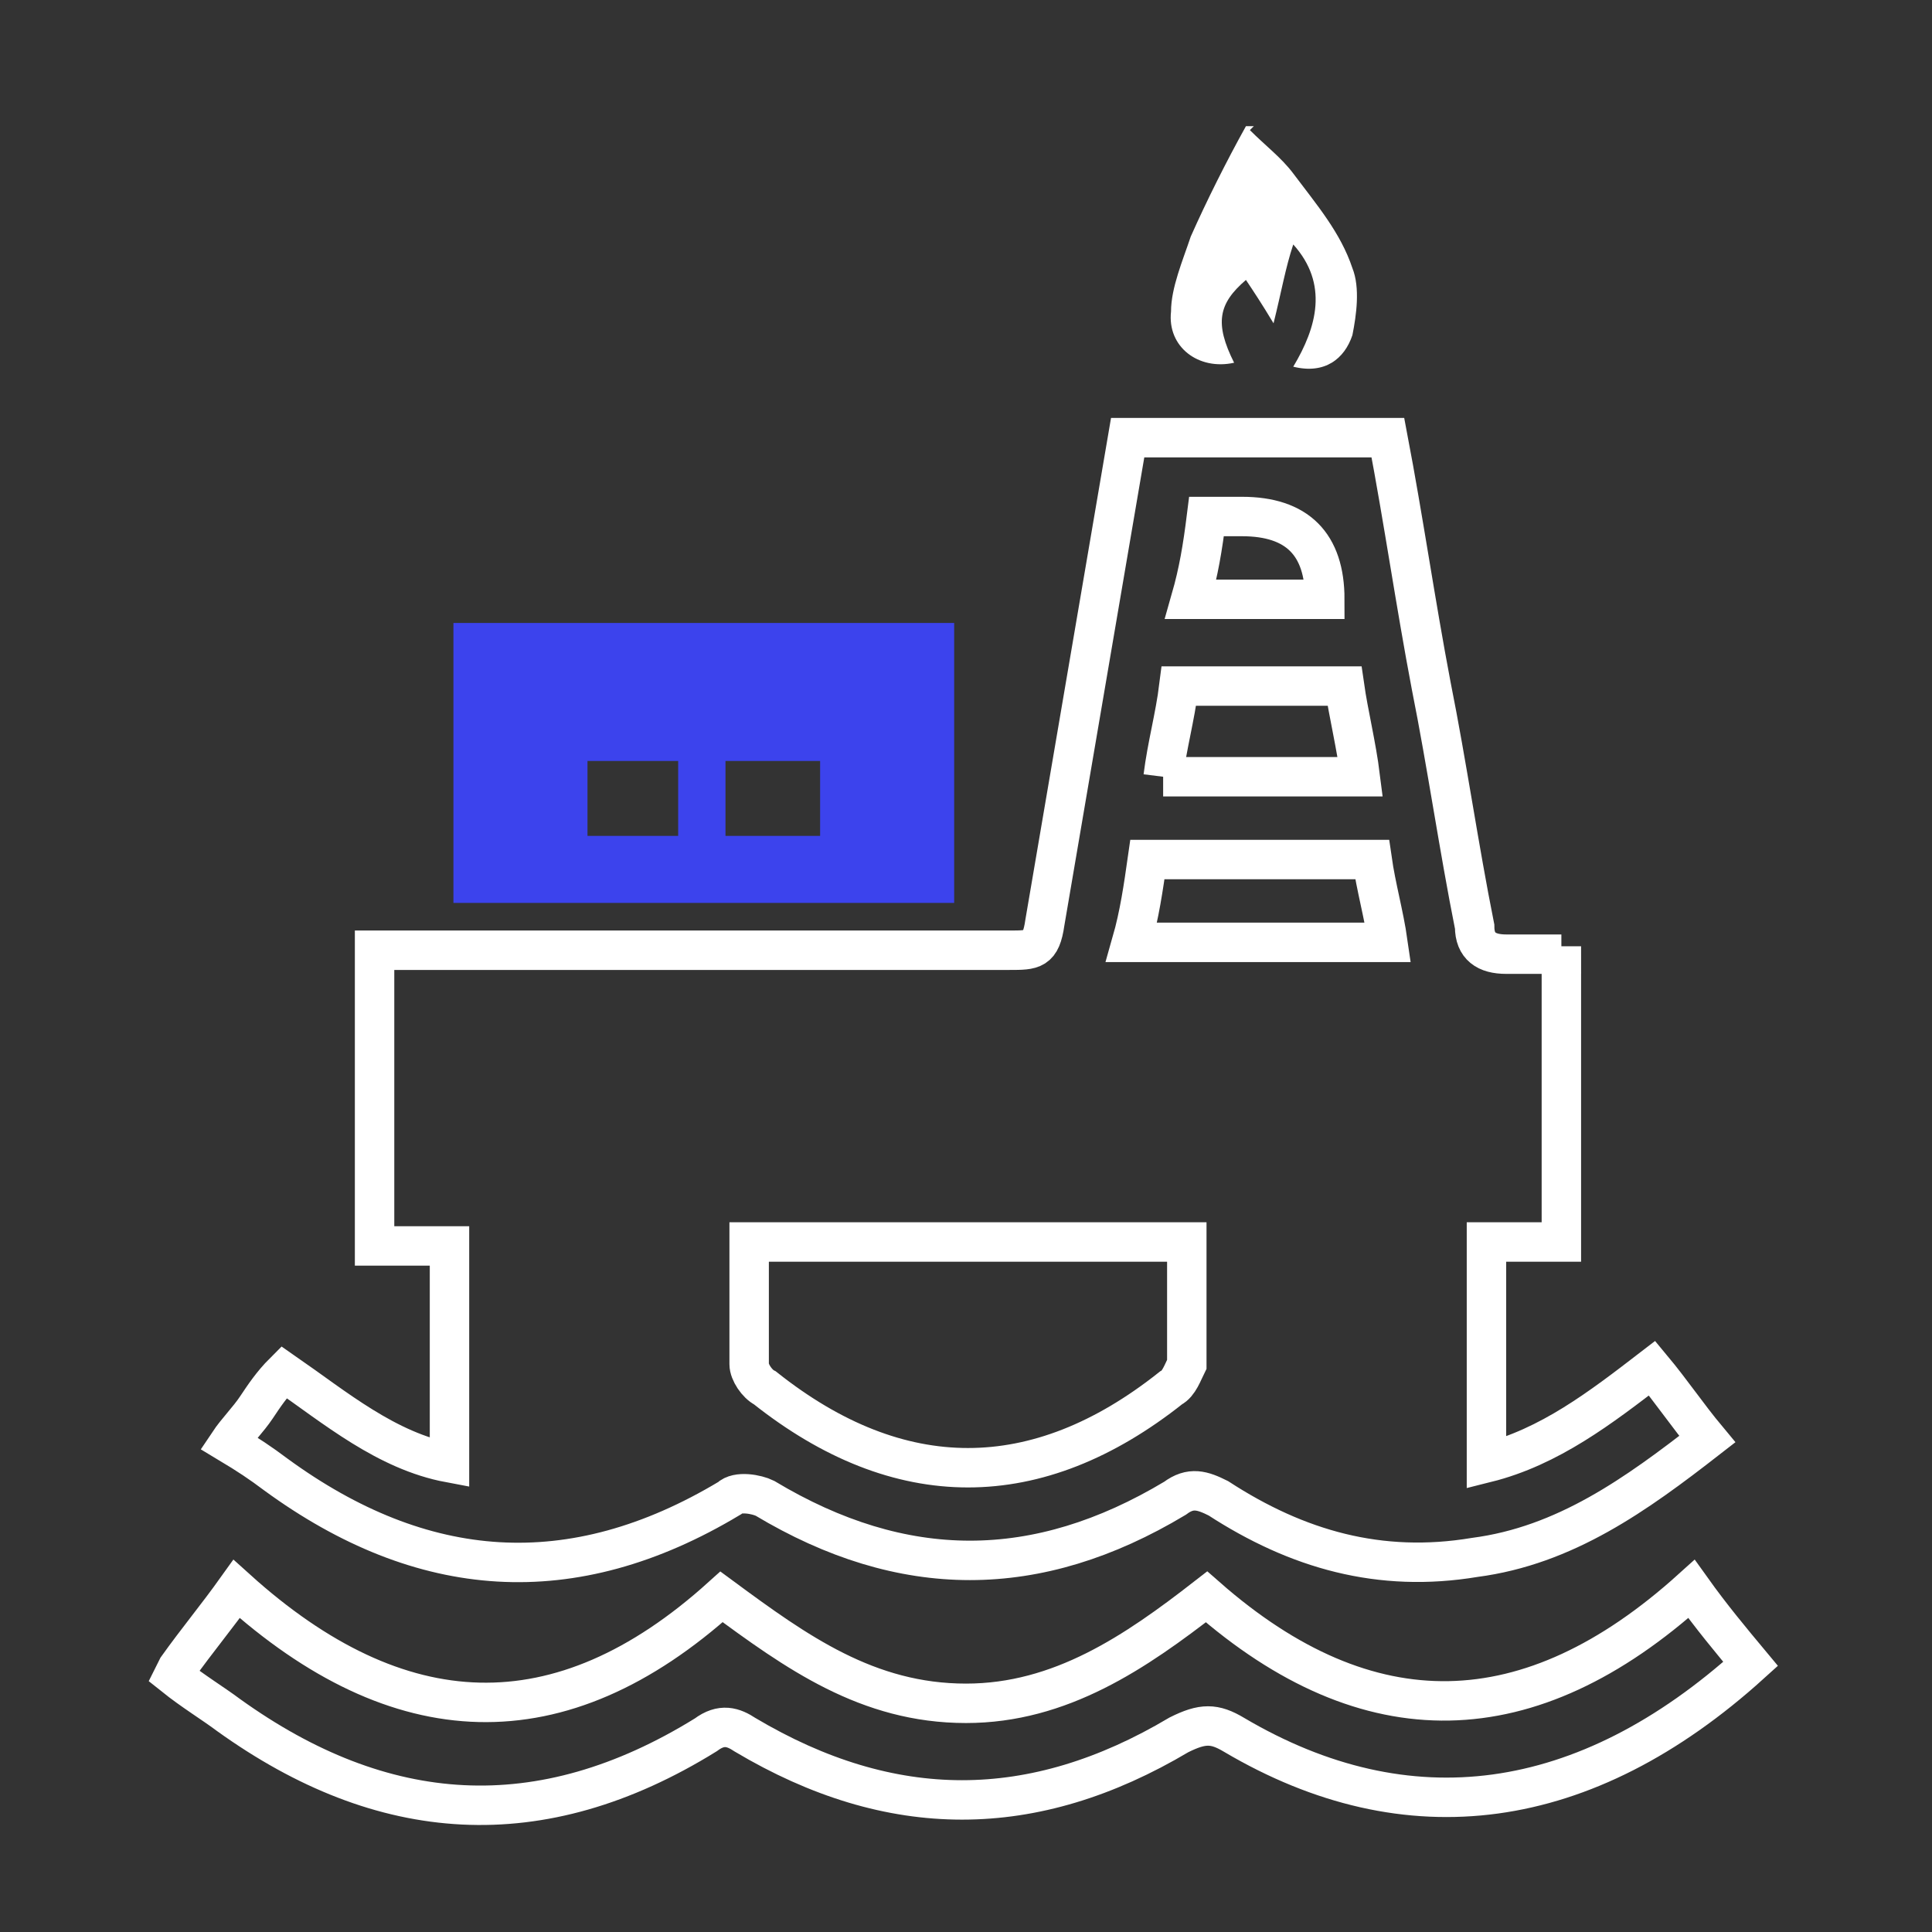 <?xml version="1.0" encoding="UTF-8"?>
<svg xmlns="http://www.w3.org/2000/svg" width="17.3mm" height="17.3mm" version="1.1" viewBox="0 0 49 49">
  <rect x="0" y="0" width="49" height="49" fill="#333333" stroke="none"/>
  <defs>
    <style>
      .cls-1 {
        fill: #fff;
      }

      .cls-2 {
        fill: none;
        stroke: #fff;
        stroke-miterlimit: 10;
      }

      .cls-3 {
        fill: #3c43ed;
      }
    </style>
  </defs>
  <!-- Generator: Adobe Illustrator 28.7.1, SVG Export Plug-In . SVG Version: 1.2.0 Build 142)  -->
  <g>
    <g id="Layer_1">
      <g>
        <path class="cls-1" d="M31.7,3.3c.4.4.8.7,1.1,1.1.6.8,1.2,1.5,1.5,2.4.2.5.1,1.2,0,1.7-.2.6-.7,1-1.5.8.6-1,.9-2.1,0-3.1-.2.6-.3,1.2-.5,2-.3-.5-.5-.8-.7-1.1-.7.6-.8,1.1-.3,2.1-.9.2-1.7-.4-1.6-1.3,0-.6.3-1.3.5-1.9.4-.9.9-1.9,1.4-2.8,0,0,.1,0,.2,0Z"/>
        <path class="cls-2" d="M39.6,24v7.5h-1.9v5.6c1.6-.4,2.9-1.4,4.2-2.4.5.6.9,1.2,1.4,1.8-1.8,1.4-3.6,2.7-5.9,3-2.4.4-4.5-.2-6.5-1.5-.4-.2-.7-.3-1.1,0-3.5,2.1-6.9,2.1-10.4,0-.2-.1-.7-.2-.9,0-4,2.4-7.8,2.1-11.5-.6-.4-.3-.7-.5-1.2-.8.2-.3.5-.6.7-.9.2-.3.4-.6.7-.9,1.3.9,2.6,2,4.2,2.3v-5.5h-1.9v-7.5h.8c5.1,0,10.2,0,15.3,0,.6,0,.8,0,.9-.7.7-4.1,1.4-8.2,2.1-12.3h6.6c.4,2.1.7,4.2,1.1,6.3.4,2,.7,4.1,1.1,6.1,0,.5.3.7.8.7.4,0,.9,0,1.4,0ZM30,31.5h-11c0,1.1,0,2.1,0,3.1,0,.2.2.5.4.6,3.4,2.7,6.9,2.7,10.3,0,.2-.1.3-.4.4-.6,0-1,0-2,0-3.1ZM29.1,21.8c-.1.7-.2,1.4-.4,2.1h6.5c-.1-.7-.3-1.4-.4-2.1h-5.7ZM29.5,19.7h5c-.1-.8-.3-1.6-.4-2.3h-4.2c-.1.8-.3,1.5-.4,2.3ZM30.6,13.1c-.1.8-.2,1.4-.4,2.1h3.4q0-2.1-2.1-2.1c-.3,0-.6,0-.9,0Z"/>
        <path class="cls-2" d="M4.5,42.3c.5-.7,1-1.3,1.5-2,4.1,3.7,8.2,3.9,12.3.2,1.9,1.4,3.7,2.7,6.2,2.7,2.4,0,4.3-1.3,6.1-2.7,4.1,3.6,8.2,3.5,12.3-.2.5.7,1,1.3,1.5,1.9-4.2,3.8-8.7,4.4-13.1,1.8-.5-.3-.8-.3-1.4,0-3.7,2.2-7.3,2.2-11,0-.3-.2-.6-.3-1,0-4.2,2.6-8.2,2.3-12.1-.5-.4-.3-.9-.6-1.4-1Z"/>
        <path class="cls-3" d="M11.5,22.9v-7.1h12.7v7.1h-12.7ZM14.9,19.3v1.9h2.3v-1.9h-2.3ZM18.4,21.2h2.4v-1.9h-2.4v1.9Z"/>
      </g>
    </g>
  </g>
</svg>